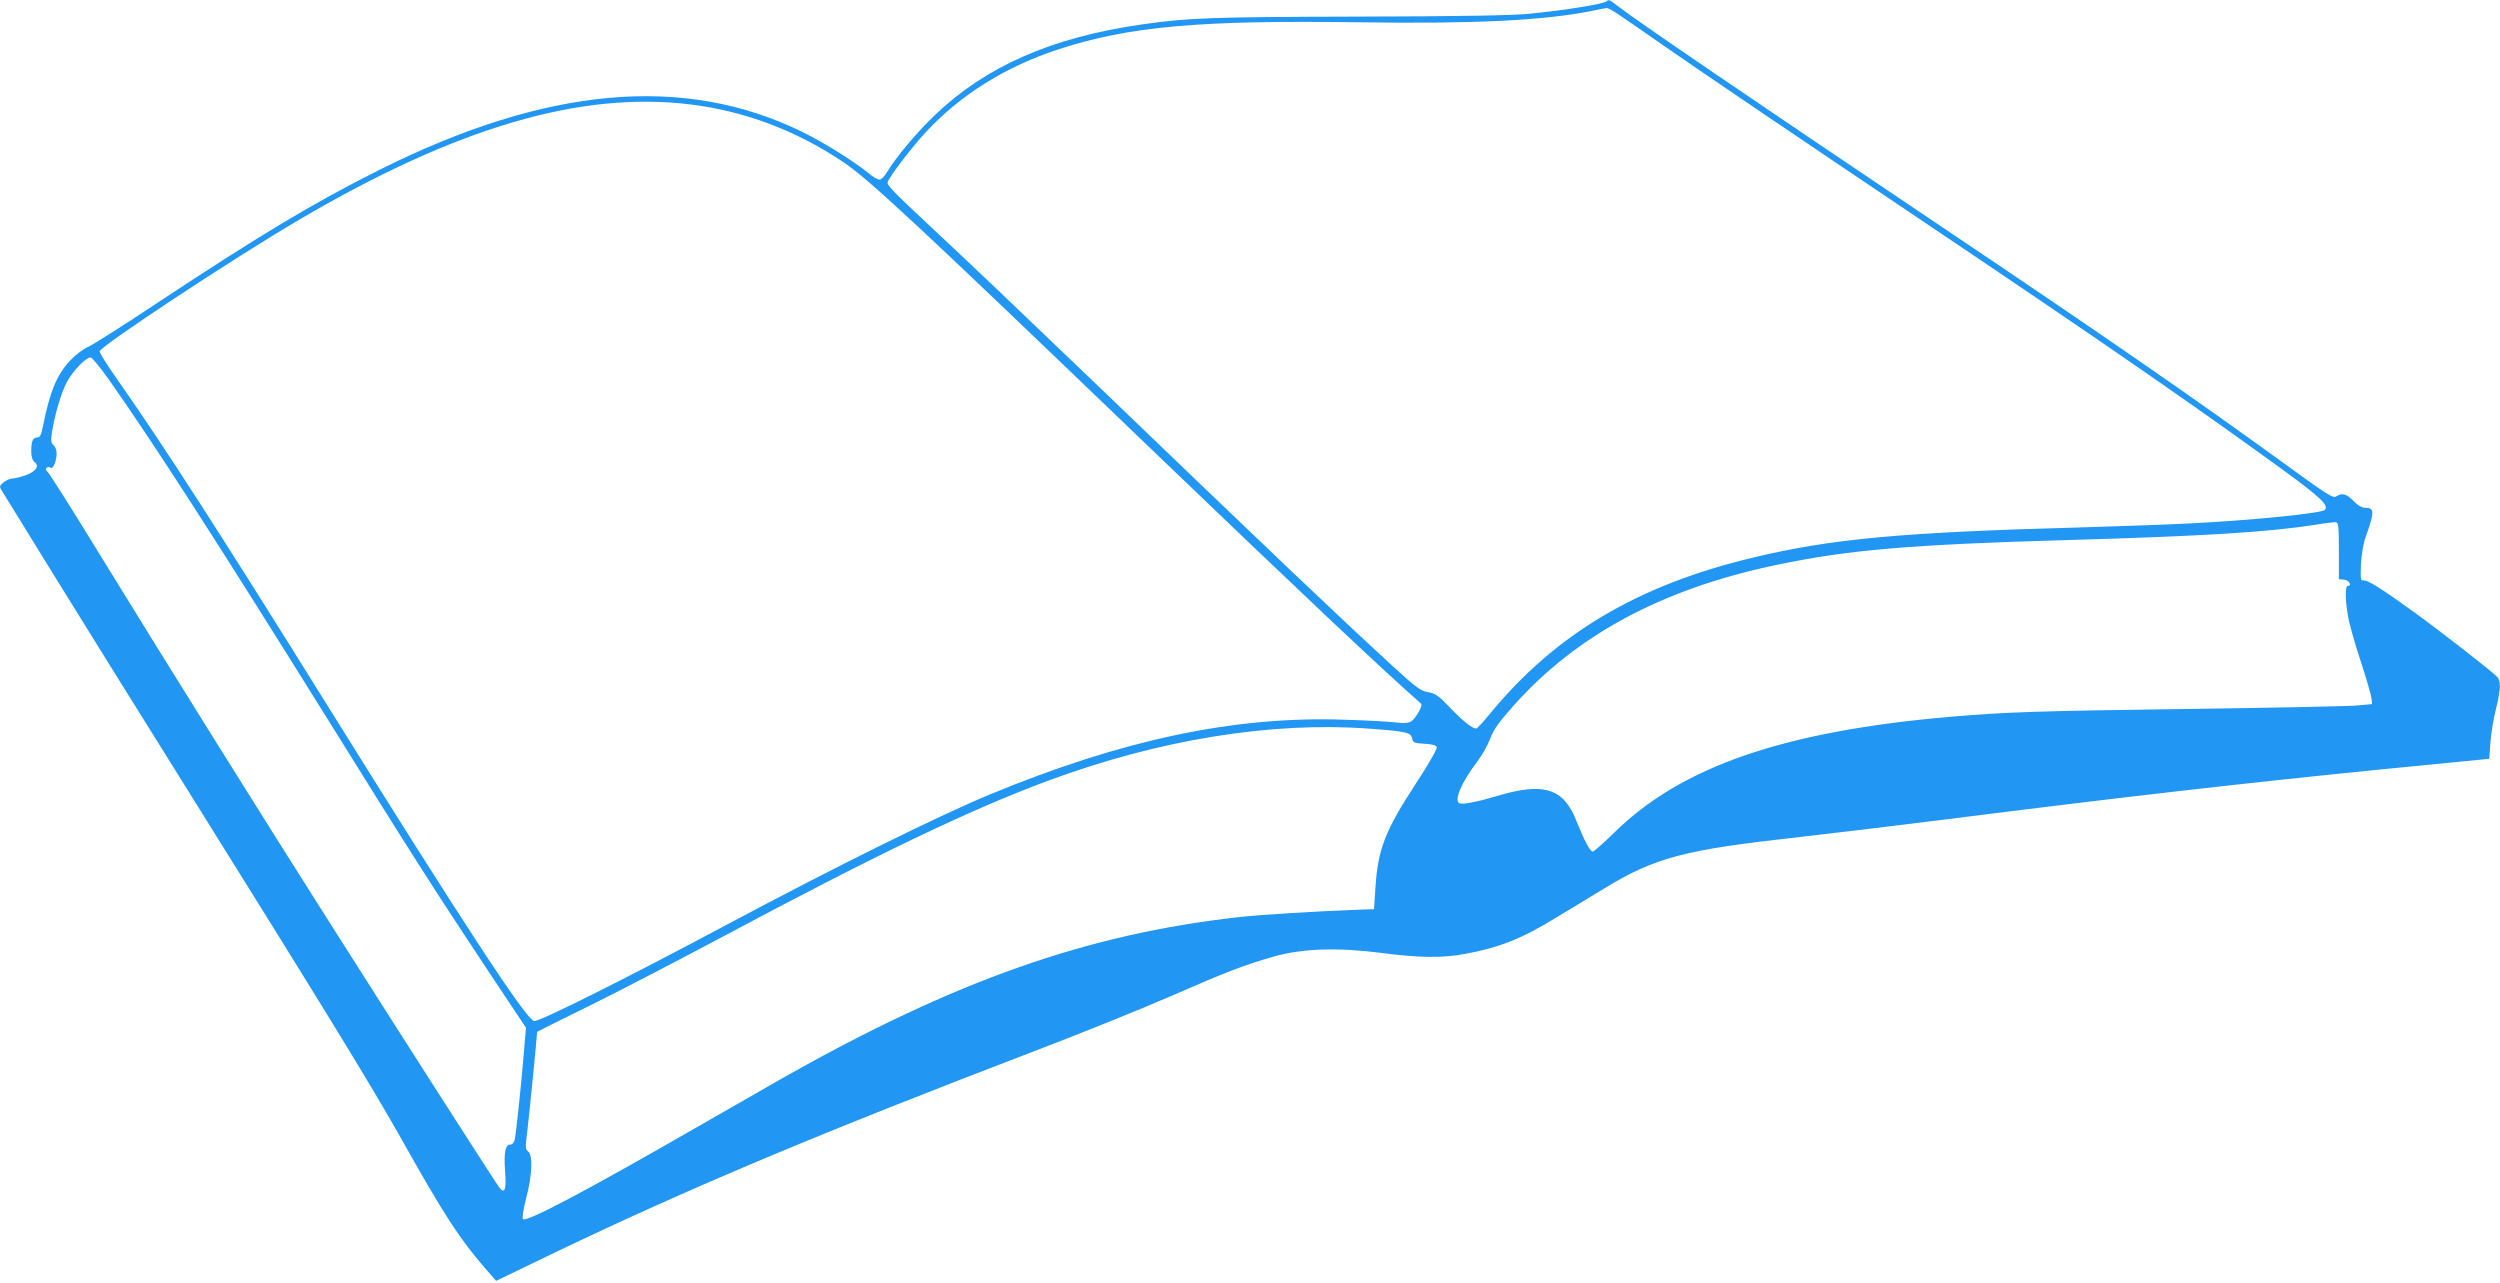 <?xml version="1.0" standalone="no"?>
<!DOCTYPE svg PUBLIC "-//W3C//DTD SVG 20010904//EN"
 "http://www.w3.org/TR/2001/REC-SVG-20010904/DTD/svg10.dtd">
<svg version="1.0" xmlns="http://www.w3.org/2000/svg"
 width="1280pt" height="657pt" viewBox="0 0 1280 657"
 preserveAspectRatio="xMidYMid meet">
<g transform="translate(0,657) scale(0.1,-0.1)"
fill="#2196f3" stroke="none">
<path d="M8227 6564 c-14 -14 -202 -45 -402 -65 -82 -8 -362 -13 -875 -14
-755 -2 -867 -6 -1110 -41 -456 -66 -793 -214 -1053 -463 -96 -92 -198 -214
-246 -293 -12 -21 -30 -38 -38 -38 -9 0 -34 15 -57 34 -76 62 -230 158 -341
212 -605 295 -1310 231 -2165 -197 -335 -168 -607 -331 -1141 -684 -168 -112
-326 -212 -350 -222 -24 -11 -65 -42 -90 -69 -69 -75 -103 -157 -139 -336 -9
-45 -15 -58 -30 -58 -22 0 -30 -19 -30 -72 0 -26 6 -45 16 -53 28 -20 9 -49
-44 -68 -26 -9 -57 -17 -68 -17 -12 0 -32 -9 -45 -19 -22 -18 -23 -22 -10 -43
8 -13 126 -203 261 -423 136 -220 449 -724 697 -1120 683 -1094 936 -1505
1093 -1785 216 -385 295 -505 426 -656 l54 -62 307 148 c680 326 1355 610
2451 1029 233 89 546 215 695 280 298 130 370 157 527 203 147 42 330 48 553
19 189 -25 315 -27 428 -5 175 32 293 79 465 185 66 39 176 107 246 149 262
160 409 199 1007 265 174 20 510 60 746 90 900 114 1529 186 2260 259 l520 51
6 85 c4 47 16 123 28 169 24 96 26 140 9 163 -18 22 -283 229 -431 336 -163
118 -235 163 -255 160 -15 -3 -17 7 -14 82 3 51 12 107 24 140 46 128 46 150
-1 150 -18 0 -39 12 -61 35 -36 37 -58 43 -89 23 -16 -10 -50 12 -252 159
-470 341 -910 646 -1799 1243 -942 633 -1541 1041 -1631 1112 -39 30 -42 31
-52 22z m64 -71 c30 -20 133 -91 229 -158 217 -151 683 -466 1425 -965 831
-559 1288 -875 1733 -1198 202 -147 248 -190 225 -213 -18 -17 -364 -52 -673
-68 -107 -6 -361 -15 -565 -21 -925 -25 -1286 -58 -1690 -155 -590 -141 -1011
-391 -1347 -800 -33 -41 -65 -75 -70 -75 -20 0 -67 37 -133 106 -59 62 -76 74
-113 80 -37 6 -61 23 -180 132 -288 265 -607 568 -1537 1462 -362 347 -652
624 -835 794 -190 178 -221 209 -215 225 13 32 122 175 193 252 182 196 412
339 686 428 358 116 715 148 1526 137 597 -9 955 9 1200 58 36 8 70 14 76 15
7 0 36 -15 65 -36z m-4754 -458 c275 -34 536 -132 775 -291 134 -89 362 -301
1583 -1474 788 -756 1161 -1108 1380 -1302 6 -5 2 -20 -10 -41 -34 -58 -46
-64 -117 -56 -34 4 -153 11 -263 14 -562 20 -1140 -102 -1820 -384 -273 -114
-788 -369 -1345 -666 -507 -271 -957 -496 -985 -493 -40 6 -368 507 -1063
1623 -531 853 -834 1324 -1070 1660 -51 72 -92 137 -92 146 0 24 687 478 1025
676 803 471 1438 658 2002 588z m-2977 -1412 c241 -344 537 -804 1110 -1723
445 -716 568 -907 828 -1299 l195 -293 -12 -142 c-14 -167 -39 -402 -46 -433
-3 -13 -12 -23 -20 -23 -28 0 -36 -38 -29 -134 7 -97 -1 -120 -28 -88 -15 18
-437 676 -863 1347 -349 549 -844 1342 -1165 1865 -150 245 -279 450 -288 456
-17 12 0 30 18 19 12 -8 30 36 30 74 0 16 -7 34 -16 42 -12 10 -14 23 -9 58
13 90 47 207 77 264 32 59 97 127 122 127 7 0 51 -53 96 -117z m11415 -873 l0
-145 28 -3 c25 -3 41 -32 17 -32 -13 0 -13 -68 1 -150 5 -36 34 -139 64 -230
30 -91 55 -178 57 -195 l3 -30 -75 -7 c-41 -4 -435 -12 -875 -18 -760 -10
-933 -16 -1210 -40 -853 -74 -1376 -255 -1719 -592 -55 -54 -105 -98 -111 -98
-14 0 -42 53 -86 162 -65 163 -168 194 -406 122 -101 -30 -172 -44 -190 -37
-31 12 10 108 88 210 26 34 57 89 69 121 16 45 44 84 116 165 325 367 768 604
1356 726 365 76 680 103 1485 126 703 20 1032 41 1273 79 47 8 92 13 100 12
13 -1 15 -25 15 -146z m-4960 -911 c186 -14 208 -19 215 -49 5 -23 12 -25 63
-28 39 -2 60 -8 63 -17 4 -8 -43 -90 -106 -186 -158 -241 -196 -338 -208 -538
l-7 -106 -65 -2 c-240 -9 -515 -26 -630 -39 -776 -87 -1452 -326 -2330 -822
-63 -36 -263 -151 -445 -255 -563 -324 -870 -486 -887 -469 -6 6 1 47 16 108
31 116 35 220 10 239 -14 10 -15 21 -5 96 8 62 51 496 51 516 0 1 118 60 263
131 144 71 453 231 687 356 788 421 1268 651 1664 798 571 212 1150 305 1651
267z"/>
</g>
</svg>
